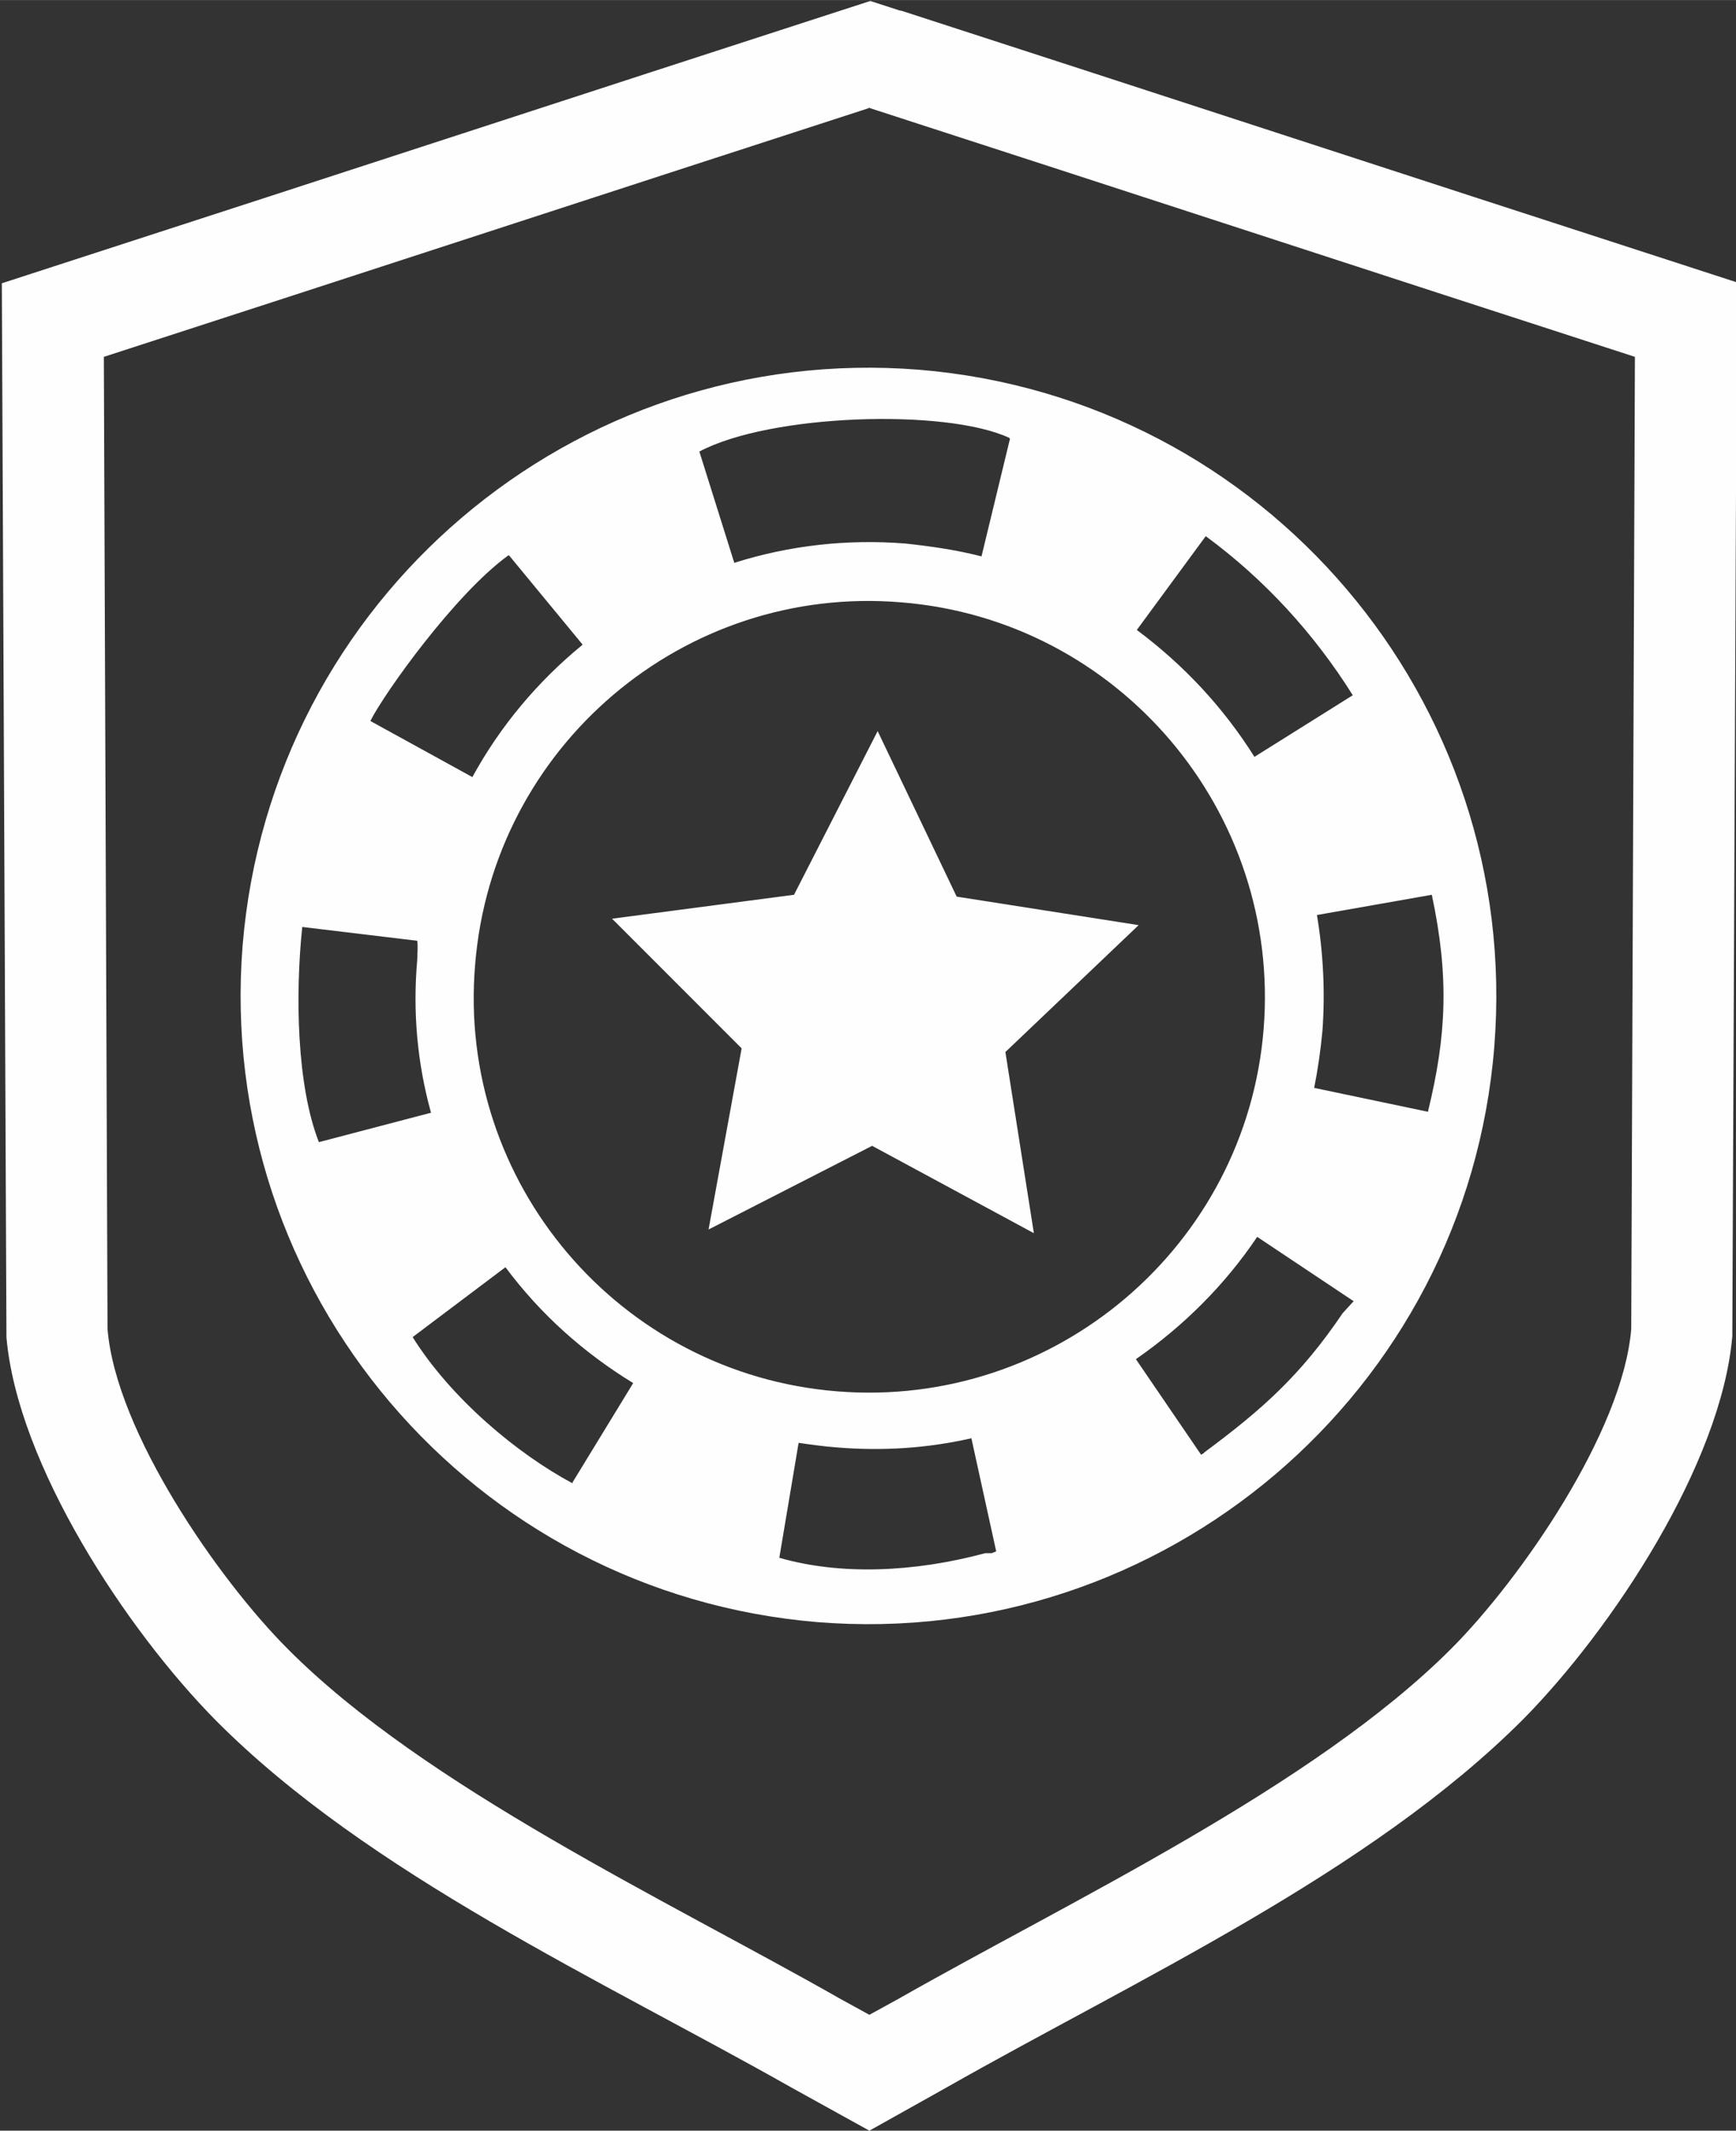 <?xml version="1.0" encoding="UTF-8"?>
<!DOCTYPE svg PUBLIC "-//W3C//DTD SVG 1.1//EN" "http://www.w3.org/Graphics/SVG/1.1/DTD/svg11.dtd">
<!-- Creator: CorelDRAW -->
<svg xmlns="http://www.w3.org/2000/svg" xml:space="preserve" width="18.522mm" height="22.72mm" style="shape-rendering:geometricPrecision; text-rendering:geometricPrecision; image-rendering:optimizeQuality; fill-rule:evenodd; clip-rule:evenodd"
viewBox="0 0 1.889 2.317"
 xmlns:xlink="http://www.w3.org/1999/xlink">
 <rect x="0" y="0" width="1.889" height="2.317" fill="#333333" stroke="none"/>
 <defs>
  <style type="text/css">
   <![CDATA[
    .fil0 {fill:#FEFEFE}
   ]]>
  </style>
 </defs>
 <g id="图层_x0020_1">
  <path class="fil0" d="M0.979 0.011c0.278,0.09 0.556,0.181 0.834,0.271l0.077 0.025 -0.005 1.142 -0 0.004c-0.012,0.139 -0.131,0.319 -0.228,0.417 -0.167,0.167 -0.421,0.283 -0.627,0.4l-0.084 0.047 -0.085 -0.047c-0.205,-0.116 -0.46,-0.232 -0.626,-0.399 -0.097,-0.098 -0.216,-0.278 -0.228,-0.417l-0 -0.004 -0.005 -1.142 0.077 -0.025c0.278,-0.09 0.556,-0.181 0.834,-0.271l0.034 -0.011 0.034 0.011zm0.021 0.391c-0.376,-0.03 -0.705,0.25 -0.736,0.626 -0.03,0.376 0.25,0.705 0.626,0.736 0.376,0.03 0.706,-0.25 0.736,-0.626 0.03,-0.376 -0.25,-0.705 -0.626,-0.736zm-0.229 0.935l0.178 -0.091 0.176 0.095 -0.031 -0.197 0.145 -0.138 -0.198 -0.031 -0.086 -0.18 -0.091 0.178 -0.198 0.026 0.141 0.141 -0.036 0.197zm0.541 -0.754c0.064,0.047 0.118,0.106 0.16,0.173l-0.107 0.067c-0.034,-0.054 -0.077,-0.1 -0.128,-0.138l0.075 -0.102zm-0.213 -0.106l-0.031 0.128c-0.027,-0.007 -0.055,-0.011 -0.083,-0.014 -0.063,-0.005 -0.126,0.002 -0.186,0.021l-0.038 -0.121c0.077,-0.041 0.268,-0.047 0.337,-0.015zm-0.118 0.178c0.236,0.019 0.413,0.227 0.394,0.464 -0.019,0.236 -0.227,0.413 -0.464,0.394 -0.237,-0.019 -0.414,-0.227 -0.394,-0.464 0.019,-0.237 0.227,-0.414 0.464,-0.394zm-0.427 -0.051l0.08 0.097c-0.049,0.04 -0.09,0.089 -0.12,0.144l-0.111 -0.061c0.015,-0.03 0.092,-0.138 0.15,-0.18zm-0.225 0.404l0.125 0.015c0.001,0.007 0,0.014 -0,0.021 -0.005,0.056 0,0.112 0.015,0.166l-0.122 0.032c-0.024,-0.061 -0.026,-0.16 -0.018,-0.235zm0.294 0.605c-0.06,-0.032 -0.132,-0.092 -0.174,-0.159l0.101 -0.076c0.038,0.051 0.085,0.093 0.139,0.126l-0.066 0.108zm0.456 0.076l-0 0c-0,0 -0.001,0 -0.001,0l-0 0c-0,0 -0.001,0 -0.001,0 0,0 -0,0 -0,0 -0,0 -0,0 -0,0 0,-0 -0,-0 -0,0 -0,0 -0,0 -0,0l-0 0c-0,0 -0,0 -0,0l-0.001 0c-0,0 -0,0 -0,0l-0 0c-0,0 -0,0 -0,0l-0.001 0c-0,0 -0.001,0 -0.001,0l-0.001 0c0,0 -0,0 -0,0 0,-0 0,-0 -0,0l-0.001 0c-0,0 -0,0 -0,0l-0 0c0,0 -0,0 -0,0 -0.078,0.021 -0.158,0.024 -0.224,0.005l0.021 -0.125c0.014,0.002 0.028,0.004 0.042,0.005 0.049,0.004 0.098,0.001 0.146,-0.01l0.027 0.123zm0.382 -0.261c0,0 -0,0 -0,0l-0 0c0,0 -0,0 -0,0 -0,0 -0,0 -0,0 0,0 -0,0 -0,0 -0,0 -0,0 -0,0l-0 0 0 0 -0 0c0,0 -0,0 -0,0l-0 0c0,0 0,0 -0,0 0,0 -0,0 -0,0l-0 0c0,0 -0,0 -0,0l-0 0 0 0 -0 0 0 0c-0,0 -0,0 -0,0 0,0 0,0 -0,0 0,0 -0,0 -0,0 -0,0 -0,0 -0,0l0 0c0,0 -0,0 -0,0l0 0 -0 0 -0 0 0 0c0,0 -0,0 -0,0 0,0 -0,0 -0,0l0 0c0,0 -0,0 -0,0l-0 0c0,0 -0,0 -0,0l0 0c0,0 -0,0 -0,0l0 0c-0,0 -0,0 -0,0l0 0c-0,0 -0,0 -0,0 0,0 -0,0 -0,0 -0.046,0.068 -0.088,0.105 -0.15,0.151l-0 0c-0,0 -0,0 -0,0l-0 0c0,0 0,0 -0,0 -0,0 -0,0 -0,0l-0 0c0,0 -0,0 -0,0l-0 0 -0 0c0,0 -0,0 -0,0l0 0c-0,0 -0,0 -0,0 0,0 -0,0 -0,0 0,0 -0,0 -0,0l-0 0c0,0 -0,0 -0,0l-0 0c-0,0 -0,0 -0,0l-0 0 -0 0c-0,0 -0,0 -0,0l-0 0c0,0 -0,0 -0,0 0,0 -0,0 -0,0l-0 0c-0,0 -0,0 -0,0 -0,0 -0,0 -0,0 -0,0 -0,0 -0.001,0.001 -0.001,0.001 -0.002,0.001 -0.003,0.002l-0.071 -0.104c0.052,-0.036 0.097,-0.081 0.132,-0.133l0.105 0.07c-0.001,0.001 -0.001,0.001 -0.001,0.001zm0.093 -0.219l-0.124 -0.026c0.004,-0.02 0.007,-0.041 0.009,-0.062 0.003,-0.042 0.001,-0.084 -0.006,-0.126l0.125 -0.022c0.019,0.089 0.016,0.153 -0.004,0.235zm-0.609 -1.092c0.278,0.09 0.556,0.181 0.834,0.271l-0.004 1.057c-0.009,0.112 -0.121,0.273 -0.196,0.348 -0.15,0.15 -0.414,0.274 -0.602,0.381l-0.031 0.017 -0.031 -0.017c-0.188,-0.107 -0.453,-0.231 -0.602,-0.381 -0.075,-0.075 -0.187,-0.236 -0.196,-0.348l-0.004 -1.057c0.278,-0.09 0.556,-0.181 0.834,-0.271z"/>
 </g>
</svg>
